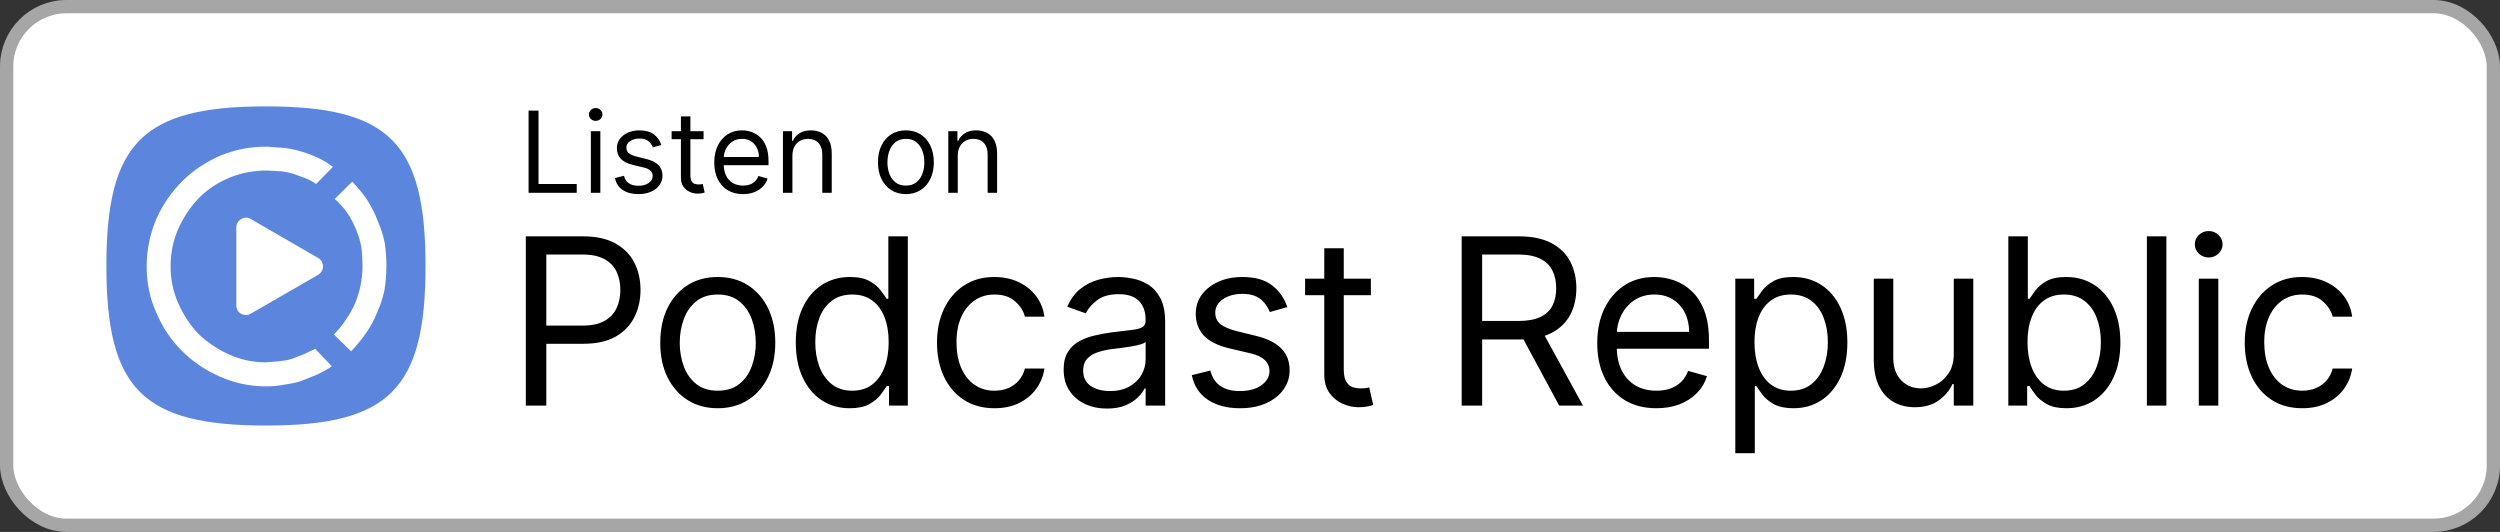 <svg width="188" height="40" viewBox="0 0 188 40" fill="none" xmlns="http://www.w3.org/2000/svg">
<rect x="0" y="0" width="188" height="40" fill="#333333" stroke="none"/>
<rect x="0.5" y="0.5" width="187" height="39" rx="4.5" fill="white"/>
<g clip-path="url(#clip0_109_1568)">
<path d="M10.525 29.475C8.685 27.635 8 24.635 8 20C8 15.365 8.685 12.365 10.525 10.525C12.365 8.685 15.365 8 20 8C24.635 8 27.635 8.685 29.475 10.525C31.315 12.365 32 15.365 32 20C32 24.635 31.315 27.635 29.475 29.475C27.635 31.315 24.635 32 20 32C15.365 32 12.365 31.315 10.525 29.475Z" fill="#5C85DD"/>
<path d="M29.055 20.08C29.055 20.65 29.005 21.235 28.91 21.835C28.785 22.405 28.605 22.96 28.36 23.5C28.145 24.04 27.875 24.55 27.54 25.03C27.205 25.51 26.83 25.975 26.405 26.42L25.105 25.15C25.47 24.79 25.77 24.415 26.015 24.03C26.29 23.64 26.515 23.235 26.7 22.815C26.885 22.365 27.02 21.915 27.115 21.465C27.21 20.985 27.255 20.52 27.26 20.07C27.26 19.56 27.235 19.08 27.18 18.625C27.095 18.145 26.96 17.69 26.78 17.27C26.6 16.82 26.38 16.395 26.11 16.005C25.84 15.615 25.53 15.265 25.17 14.965L26.485 13.665C26.905 14.09 27.275 14.54 27.605 15.025C27.935 15.54 28.2 16.065 28.405 16.61C28.64 17.15 28.82 17.71 28.935 18.28C29.02 18.88 29.065 19.485 29.06 20.085M25.045 12.535L23.775 13.835C23.505 13.655 23.22 13.5 22.92 13.38L22.02 13.06C21.72 12.97 21.405 12.905 21.075 12.875L20.085 12.825C19.095 12.82 18.16 12.995 17.285 13.35C16.41 13.705 15.64 14.21 14.975 14.87C14.34 15.53 13.825 16.29 13.43 17.16C13.035 18.03 12.835 18.975 12.83 19.995C12.825 21.015 13.015 21.92 13.4 22.795C13.785 23.67 14.29 24.44 14.92 25.105C15.58 25.74 16.34 26.255 17.21 26.65C18.08 27.045 19.01 27.245 20 27.25L20.99 27.165C21.32 27.135 21.635 27.08 21.94 26.99L22.845 26.635L23.705 26.235L24.96 27.55C24.6 27.79 24.22 27.995 23.83 28.175L22.61 28.665C22.22 28.785 21.795 28.87 21.345 28.93C20.895 29.02 20.445 29.06 19.99 29.055C18.76 29.05 17.6 28.8 16.525 28.315C15.415 27.83 14.46 27.175 13.65 26.36C12.84 25.545 12.205 24.58 11.73 23.465C11.255 22.38 11.02 21.22 11.03 19.99C11.04 18.76 11.285 17.54 11.77 16.435C12.255 15.355 12.91 14.415 13.725 13.605C14.54 12.8 15.505 12.16 16.62 11.685C17.705 11.24 18.865 11.02 20.095 11.03L21.445 11.13C21.895 11.195 22.315 11.285 22.705 11.41C23.125 11.535 23.53 11.685 23.92 11.87C24.31 12.055 24.685 12.28 25.045 12.555M23.935 20.66L18.855 23.59C18.705 23.68 18.545 23.705 18.37 23.68C18.195 23.65 18.05 23.57 17.94 23.44C17.83 23.305 17.77 23.15 17.77 22.97V17.09C17.775 16.92 17.835 16.765 17.945 16.63C18.055 16.5 18.2 16.415 18.37 16.38C18.545 16.35 18.71 16.38 18.86 16.47L23.94 19.41C24.085 19.5 24.19 19.62 24.245 19.785C24.31 19.95 24.31 20.115 24.245 20.28C24.185 20.445 24.08 20.57 23.93 20.66" fill="white"/>
</g>
<path d="M39.749 14.5V8.318H40.497V13.836H43.371V14.5H39.749ZM44.433 14.5V9.864H45.146V14.5H44.433ZM44.795 9.091C44.657 9.091 44.537 9.044 44.436 8.949C44.338 8.854 44.288 8.741 44.288 8.608C44.288 8.475 44.338 8.361 44.436 8.267C44.537 8.172 44.657 8.125 44.795 8.125C44.934 8.125 45.053 8.172 45.152 8.267C45.252 8.361 45.303 8.475 45.303 8.608C45.303 8.741 45.252 8.854 45.152 8.949C45.053 9.044 44.934 9.091 44.795 9.091ZM49.734 10.902L49.094 11.083C49.054 10.976 48.995 10.873 48.916 10.772C48.84 10.67 48.735 10.585 48.602 10.519C48.47 10.452 48.3 10.419 48.092 10.419C47.809 10.419 47.572 10.484 47.383 10.615C47.196 10.744 47.102 10.908 47.102 11.107C47.102 11.284 47.167 11.424 47.295 11.527C47.424 11.629 47.626 11.715 47.899 11.783L48.587 11.952C49.002 12.053 49.311 12.207 49.514 12.414C49.717 12.62 49.819 12.884 49.819 13.208C49.819 13.474 49.742 13.711 49.59 13.921C49.439 14.13 49.227 14.295 48.956 14.415C48.684 14.536 48.368 14.597 48.008 14.597C47.535 14.597 47.144 14.494 46.834 14.289C46.524 14.084 46.328 13.784 46.245 13.389L46.921 13.22C46.986 13.47 47.107 13.657 47.286 13.782C47.468 13.906 47.704 13.969 47.996 13.969C48.328 13.969 48.591 13.898 48.787 13.758C48.984 13.615 49.082 13.444 49.082 13.244C49.082 13.083 49.026 12.948 48.913 12.84C48.801 12.729 48.628 12.647 48.394 12.592L47.621 12.411C47.197 12.311 46.885 12.155 46.686 11.943C46.489 11.73 46.39 11.463 46.39 11.143C46.39 10.882 46.463 10.65 46.61 10.449C46.759 10.248 46.962 10.09 47.217 9.975C47.475 9.861 47.766 9.803 48.092 9.803C48.551 9.803 48.911 9.904 49.173 10.105C49.437 10.306 49.624 10.572 49.734 10.902ZM52.908 9.864V10.467H50.505V9.864H52.908ZM51.205 8.753H51.917V13.172C51.917 13.373 51.947 13.524 52.005 13.625C52.065 13.723 52.142 13.79 52.234 13.824C52.329 13.856 52.429 13.872 52.533 13.872C52.612 13.872 52.676 13.868 52.727 13.86C52.777 13.85 52.817 13.842 52.847 13.836L52.992 14.476C52.944 14.494 52.876 14.512 52.79 14.53C52.703 14.55 52.594 14.56 52.461 14.56C52.26 14.56 52.062 14.517 51.869 14.431C51.678 14.344 51.519 14.212 51.392 14.035C51.267 13.858 51.205 13.635 51.205 13.365V8.753ZM55.873 14.597C55.426 14.597 55.041 14.498 54.717 14.301C54.395 14.102 54.147 13.824 53.972 13.468C53.798 13.11 53.712 12.693 53.712 12.218C53.712 11.743 53.798 11.325 53.972 10.962C54.147 10.598 54.39 10.314 54.702 10.111C55.016 9.906 55.382 9.803 55.801 9.803C56.042 9.803 56.281 9.844 56.516 9.924C56.752 10.005 56.966 10.135 57.159 10.316C57.352 10.495 57.506 10.733 57.621 11.029C57.736 11.325 57.793 11.689 57.793 12.121V12.423H54.219V11.807H57.069C57.069 11.546 57.016 11.312 56.912 11.107C56.809 10.902 56.662 10.74 56.471 10.621C56.282 10.502 56.058 10.443 55.801 10.443C55.517 10.443 55.272 10.514 55.064 10.655C54.859 10.793 54.701 10.974 54.59 11.198C54.48 11.421 54.424 11.661 54.424 11.916V12.327C54.424 12.677 54.485 12.974 54.605 13.217C54.728 13.459 54.898 13.643 55.116 13.77C55.333 13.894 55.586 13.957 55.873 13.957C56.06 13.957 56.229 13.931 56.38 13.878C56.533 13.824 56.665 13.743 56.776 13.637C56.886 13.528 56.972 13.393 57.032 13.232L57.721 13.425C57.648 13.659 57.526 13.864 57.355 14.041C57.184 14.216 56.973 14.353 56.721 14.452C56.47 14.548 56.187 14.597 55.873 14.597ZM59.589 11.711V14.5H58.877V9.864H59.565V10.588H59.625C59.734 10.353 59.899 10.164 60.12 10.021C60.342 9.876 60.627 9.803 60.977 9.803C61.291 9.803 61.566 9.868 61.801 9.996C62.037 10.123 62.22 10.316 62.351 10.576C62.482 10.834 62.547 11.16 62.547 11.554V14.5H61.835V11.602C61.835 11.238 61.74 10.954 61.551 10.751C61.362 10.546 61.102 10.443 60.772 10.443C60.545 10.443 60.342 10.492 60.163 10.591C59.985 10.69 59.846 10.834 59.743 11.023C59.64 11.212 59.589 11.441 59.589 11.711ZM68.123 14.597C67.704 14.597 67.337 14.497 67.021 14.298C66.707 14.098 66.462 13.82 66.285 13.462C66.11 13.104 66.022 12.685 66.022 12.206C66.022 11.723 66.11 11.301 66.285 10.941C66.462 10.581 66.707 10.301 67.021 10.102C67.337 9.903 67.704 9.803 68.123 9.803C68.541 9.803 68.908 9.903 69.222 10.102C69.538 10.301 69.783 10.581 69.958 10.941C70.135 11.301 70.224 11.723 70.224 12.206C70.224 12.685 70.135 13.104 69.958 13.462C69.783 13.82 69.538 14.098 69.222 14.298C68.908 14.497 68.541 14.597 68.123 14.597ZM68.123 13.957C68.441 13.957 68.703 13.875 68.908 13.712C69.113 13.549 69.265 13.335 69.364 13.069C69.462 12.804 69.511 12.516 69.511 12.206C69.511 11.896 69.462 11.607 69.364 11.34C69.265 11.072 69.113 10.856 68.908 10.691C68.703 10.526 68.441 10.443 68.123 10.443C67.805 10.443 67.543 10.526 67.338 10.691C67.133 10.856 66.981 11.072 66.882 11.34C66.784 11.607 66.734 11.896 66.734 12.206C66.734 12.516 66.784 12.804 66.882 13.069C66.981 13.335 67.133 13.549 67.338 13.712C67.543 13.875 67.805 13.957 68.123 13.957ZM72.023 11.711V14.5H71.311V9.864H71.999V10.588H72.06C72.168 10.353 72.333 10.164 72.555 10.021C72.776 9.876 73.062 9.803 73.412 9.803C73.726 9.803 74.001 9.868 74.236 9.996C74.472 10.123 74.655 10.316 74.785 10.576C74.916 10.834 74.982 11.16 74.982 11.554V14.5H74.269V11.602C74.269 11.238 74.175 10.954 73.986 10.751C73.796 10.546 73.537 10.443 73.207 10.443C72.979 10.443 72.776 10.492 72.597 10.591C72.42 10.69 72.28 10.834 72.177 11.023C72.075 11.212 72.023 11.441 72.023 11.711Z" fill="black"/>
<path d="M39.541 30.5V17.773H43.842C44.84 17.773 45.656 17.953 46.29 18.313C46.928 18.67 47.401 19.152 47.707 19.761C48.014 20.37 48.167 21.05 48.167 21.8C48.167 22.55 48.014 23.231 47.707 23.844C47.405 24.457 46.936 24.946 46.303 25.311C45.669 25.671 44.857 25.852 43.867 25.852H40.784V24.484H43.817C44.5 24.484 45.049 24.366 45.464 24.13C45.878 23.894 46.178 23.575 46.365 23.173C46.555 22.767 46.651 22.309 46.651 21.8C46.651 21.29 46.555 20.834 46.365 20.433C46.178 20.031 45.876 19.716 45.457 19.488C45.039 19.256 44.484 19.14 43.792 19.14H41.082V30.5H39.541ZM53.976 30.699C53.114 30.699 52.358 30.494 51.708 30.084C51.061 29.674 50.556 29.1 50.191 28.362C49.831 27.625 49.651 26.763 49.651 25.777C49.651 24.783 49.831 23.915 50.191 23.173C50.556 22.431 51.061 21.856 51.708 21.445C52.358 21.035 53.114 20.83 53.976 20.83C54.838 20.83 55.592 21.035 56.238 21.445C56.889 21.856 57.394 22.431 57.754 23.173C58.119 23.915 58.301 24.783 58.301 25.777C58.301 26.763 58.119 27.625 57.754 28.362C57.394 29.1 56.889 29.674 56.238 30.084C55.592 30.494 54.838 30.699 53.976 30.699ZM53.976 29.381C54.631 29.381 55.169 29.214 55.592 28.878C56.014 28.542 56.327 28.101 56.53 27.554C56.733 27.008 56.835 26.415 56.835 25.777C56.835 25.139 56.733 24.544 56.53 23.993C56.327 23.442 56.014 22.997 55.592 22.657C55.169 22.318 54.631 22.148 53.976 22.148C53.321 22.148 52.783 22.318 52.36 22.657C51.938 22.997 51.625 23.442 51.422 23.993C51.219 24.544 51.117 25.139 51.117 25.777C51.117 26.415 51.219 27.008 51.422 27.554C51.625 28.101 51.938 28.542 52.36 28.878C52.783 29.214 53.321 29.381 53.976 29.381ZM63.895 30.699C63.099 30.699 62.397 30.498 61.788 30.096C61.179 29.69 60.702 29.118 60.358 28.381C60.015 27.639 59.843 26.763 59.843 25.752C59.843 24.75 60.015 23.88 60.358 23.142C60.702 22.405 61.181 21.835 61.794 21.433C62.407 21.031 63.116 20.83 63.919 20.83C64.541 20.83 65.032 20.934 65.392 21.141C65.757 21.344 66.034 21.576 66.225 21.837C66.42 22.094 66.571 22.305 66.679 22.471H66.803V17.773H68.269V30.5H66.853V29.033H66.679C66.571 29.207 66.418 29.427 66.219 29.692C66.02 29.953 65.736 30.187 65.367 30.394C64.999 30.597 64.508 30.699 63.895 30.699ZM64.093 29.381C64.682 29.381 65.179 29.228 65.585 28.922C65.991 28.611 66.299 28.182 66.511 27.635C66.722 27.084 66.828 26.448 66.828 25.727C66.828 25.015 66.724 24.391 66.517 23.857C66.31 23.318 66.003 22.9 65.597 22.601C65.191 22.299 64.69 22.148 64.093 22.148C63.472 22.148 62.954 22.307 62.54 22.626C62.13 22.941 61.821 23.37 61.614 23.913C61.411 24.451 61.309 25.056 61.309 25.727C61.309 26.407 61.413 27.024 61.62 27.579C61.831 28.13 62.142 28.569 62.552 28.897C62.967 29.22 63.48 29.381 64.093 29.381ZM74.787 30.699C73.892 30.699 73.122 30.488 72.475 30.065C71.829 29.642 71.332 29.06 70.984 28.319C70.636 27.577 70.462 26.73 70.462 25.777C70.462 24.808 70.64 23.952 70.996 23.21C71.357 22.465 71.858 21.883 72.5 21.464C73.146 21.041 73.9 20.83 74.762 20.83C75.433 20.83 76.038 20.954 76.577 21.203C77.115 21.452 77.557 21.8 77.9 22.247C78.244 22.695 78.458 23.217 78.541 23.813H77.074C76.962 23.378 76.714 22.993 76.328 22.657C75.947 22.318 75.433 22.148 74.787 22.148C74.215 22.148 73.714 22.297 73.283 22.595C72.856 22.889 72.523 23.306 72.283 23.844C72.046 24.379 71.928 25.006 71.928 25.727C71.928 26.465 72.044 27.107 72.276 27.654C72.513 28.201 72.844 28.625 73.271 28.928C73.702 29.23 74.207 29.381 74.787 29.381C75.168 29.381 75.514 29.315 75.825 29.183C76.136 29.05 76.399 28.859 76.614 28.611C76.83 28.362 76.983 28.064 77.074 27.716H78.541C78.458 28.279 78.253 28.787 77.925 29.238C77.602 29.686 77.173 30.042 76.639 30.307C76.109 30.568 75.491 30.699 74.787 30.699ZM83.244 30.724C82.639 30.724 82.09 30.61 81.597 30.382C81.104 30.15 80.712 29.816 80.422 29.381C80.132 28.942 79.987 28.412 79.987 27.791C79.987 27.244 80.095 26.8 80.31 26.461C80.526 26.117 80.814 25.847 81.174 25.653C81.535 25.458 81.932 25.313 82.367 25.218C82.806 25.118 83.248 25.04 83.691 24.982C84.271 24.907 84.741 24.851 85.102 24.814C85.466 24.772 85.731 24.704 85.897 24.609C86.067 24.513 86.152 24.348 86.152 24.111V24.062C86.152 23.449 85.984 22.972 85.649 22.633C85.317 22.293 84.814 22.123 84.138 22.123C83.438 22.123 82.889 22.276 82.492 22.583C82.094 22.889 81.814 23.217 81.653 23.565L80.261 23.067C80.509 22.488 80.841 22.036 81.255 21.713C81.673 21.385 82.129 21.158 82.622 21.029C83.119 20.896 83.608 20.83 84.089 20.83C84.395 20.83 84.748 20.867 85.145 20.942C85.547 21.012 85.934 21.16 86.307 21.383C86.684 21.607 86.997 21.945 87.246 22.396C87.494 22.848 87.619 23.453 87.619 24.211V30.5H86.152V29.207H86.077C85.978 29.415 85.812 29.636 85.58 29.872C85.348 30.108 85.04 30.309 84.654 30.475C84.269 30.641 83.799 30.724 83.244 30.724ZM83.467 29.406C84.047 29.406 84.536 29.292 84.934 29.064C85.336 28.837 85.638 28.542 85.841 28.182C86.048 27.822 86.152 27.442 86.152 27.045V25.702C86.09 25.777 85.953 25.845 85.742 25.907C85.535 25.965 85.294 26.017 85.021 26.063C84.752 26.104 84.489 26.142 84.232 26.175C83.979 26.204 83.774 26.229 83.616 26.249C83.235 26.299 82.879 26.38 82.547 26.492C82.22 26.599 81.955 26.763 81.752 26.983C81.553 27.198 81.454 27.492 81.454 27.865C81.454 28.375 81.642 28.76 82.019 29.021C82.4 29.278 82.883 29.406 83.467 29.406ZM96.807 23.092L95.489 23.465C95.406 23.246 95.284 23.032 95.123 22.825C94.965 22.614 94.75 22.44 94.476 22.303C94.203 22.166 93.853 22.098 93.426 22.098C92.842 22.098 92.355 22.233 91.966 22.502C91.58 22.767 91.388 23.105 91.388 23.515C91.388 23.88 91.52 24.167 91.785 24.379C92.051 24.59 92.465 24.766 93.028 24.907L94.445 25.255C95.299 25.462 95.935 25.779 96.353 26.206C96.772 26.628 96.981 27.173 96.981 27.84C96.981 28.387 96.823 28.876 96.508 29.307C96.198 29.738 95.763 30.077 95.204 30.326C94.644 30.575 93.994 30.699 93.252 30.699C92.278 30.699 91.473 30.488 90.835 30.065C90.197 29.642 89.793 29.025 89.623 28.213L91.015 27.865C91.147 28.379 91.398 28.764 91.767 29.021C92.14 29.278 92.626 29.406 93.227 29.406C93.911 29.406 94.454 29.261 94.856 28.971C95.261 28.677 95.465 28.325 95.465 27.915C95.465 27.583 95.349 27.306 95.117 27.082C94.885 26.854 94.528 26.684 94.048 26.572L92.457 26.2C91.582 25.992 90.94 25.671 90.53 25.236C90.124 24.797 89.921 24.248 89.921 23.59C89.921 23.051 90.072 22.575 90.375 22.16C90.681 21.746 91.098 21.421 91.624 21.184C92.154 20.948 92.755 20.83 93.426 20.83C94.371 20.83 95.112 21.037 95.651 21.452C96.194 21.866 96.579 22.413 96.807 23.092ZM103.09 20.954V22.197H98.143V20.954H103.09ZM99.585 18.668H101.051V27.766C101.051 28.18 101.112 28.491 101.232 28.698C101.356 28.901 101.513 29.038 101.704 29.108C101.899 29.174 102.104 29.207 102.319 29.207C102.481 29.207 102.613 29.199 102.717 29.183C102.821 29.162 102.903 29.145 102.966 29.133L103.264 30.45C103.164 30.488 103.026 30.525 102.847 30.562C102.669 30.604 102.443 30.624 102.17 30.624C101.756 30.624 101.35 30.535 100.952 30.357C100.558 30.179 100.231 29.908 99.97 29.543C99.713 29.178 99.585 28.718 99.585 28.163V18.668ZM109.917 30.5V17.773H114.217C115.211 17.773 116.028 17.943 116.666 18.282C117.304 18.618 117.776 19.08 118.083 19.668C118.389 20.256 118.542 20.925 118.542 21.675C118.542 22.425 118.389 23.09 118.083 23.67C117.776 24.25 117.306 24.706 116.672 25.038C116.038 25.365 115.228 25.528 114.242 25.528H110.762V24.136H114.192C114.872 24.136 115.419 24.037 115.833 23.838C116.251 23.639 116.554 23.358 116.74 22.993C116.931 22.624 117.026 22.185 117.026 21.675C117.026 21.166 116.931 20.721 116.74 20.339C116.55 19.958 116.245 19.664 115.827 19.457C115.408 19.246 114.855 19.14 114.167 19.14H111.458V30.5H109.917ZM115.907 24.783L119.04 30.5H117.25L114.167 24.783H115.907ZM124.561 30.699C123.642 30.699 122.848 30.496 122.181 30.09C121.518 29.68 121.007 29.108 120.646 28.375C120.29 27.637 120.112 26.78 120.112 25.802C120.112 24.824 120.29 23.962 120.646 23.217C121.007 22.467 121.508 21.883 122.15 21.464C122.796 21.041 123.55 20.83 124.412 20.83C124.909 20.83 125.4 20.913 125.885 21.079C126.37 21.245 126.811 21.514 127.209 21.887C127.606 22.255 127.923 22.744 128.159 23.353C128.396 23.962 128.514 24.712 128.514 25.603V26.224H121.156V24.957H127.022C127.022 24.418 126.914 23.938 126.699 23.515C126.488 23.092 126.185 22.759 125.792 22.514C125.402 22.27 124.942 22.148 124.412 22.148C123.828 22.148 123.323 22.293 122.896 22.583C122.473 22.869 122.148 23.241 121.92 23.701C121.692 24.161 121.578 24.654 121.578 25.18V26.026C121.578 26.746 121.703 27.358 121.951 27.859C122.204 28.356 122.554 28.735 123.001 28.996C123.449 29.253 123.969 29.381 124.561 29.381C124.947 29.381 125.295 29.328 125.605 29.22C125.92 29.108 126.192 28.942 126.419 28.723C126.647 28.499 126.823 28.221 126.948 27.89L128.365 28.288C128.215 28.768 127.965 29.191 127.613 29.555C127.26 29.916 126.825 30.198 126.308 30.401C125.79 30.599 125.208 30.699 124.561 30.699ZM130.495 34.08V20.954H131.912V22.471H132.086C132.193 22.305 132.342 22.094 132.533 21.837C132.728 21.576 133.005 21.344 133.366 21.141C133.73 20.934 134.223 20.83 134.845 20.83C135.649 20.83 136.357 21.031 136.97 21.433C137.583 21.835 138.062 22.405 138.406 23.142C138.75 23.88 138.922 24.75 138.922 25.752C138.922 26.763 138.75 27.639 138.406 28.381C138.062 29.118 137.585 29.69 136.976 30.096C136.367 30.498 135.665 30.699 134.87 30.699C134.257 30.699 133.766 30.597 133.397 30.394C133.028 30.187 132.744 29.953 132.545 29.692C132.347 29.427 132.193 29.207 132.086 29.033H131.961V34.08H130.495ZM131.936 25.727C131.936 26.448 132.042 27.084 132.253 27.635C132.465 28.182 132.773 28.611 133.179 28.922C133.585 29.228 134.083 29.381 134.671 29.381C135.284 29.381 135.796 29.22 136.206 28.897C136.62 28.569 136.931 28.13 137.138 27.579C137.349 27.024 137.455 26.407 137.455 25.727C137.455 25.056 137.351 24.451 137.144 23.913C136.941 23.37 136.633 22.941 136.218 22.626C135.808 22.307 135.292 22.148 134.671 22.148C134.074 22.148 133.573 22.299 133.167 22.601C132.761 22.9 132.454 23.318 132.247 23.857C132.04 24.391 131.936 25.015 131.936 25.727ZM146.924 26.597V20.954H148.391V30.5H146.924V28.884H146.825C146.601 29.369 146.253 29.781 145.781 30.121C145.309 30.456 144.712 30.624 143.991 30.624C143.395 30.624 142.864 30.494 142.4 30.233C141.936 29.968 141.572 29.57 141.306 29.04C141.041 28.505 140.909 27.832 140.909 27.02V20.954H142.375V26.921C142.375 27.616 142.57 28.172 142.96 28.586C143.353 29 143.854 29.207 144.463 29.207C144.828 29.207 145.199 29.114 145.576 28.928C145.957 28.741 146.276 28.455 146.533 28.07C146.794 27.685 146.924 27.194 146.924 26.597ZM151.026 30.5V17.773H152.493V22.471H152.617C152.725 22.305 152.874 22.094 153.064 21.837C153.259 21.576 153.537 21.344 153.897 21.141C154.262 20.934 154.755 20.83 155.376 20.83C156.18 20.83 156.888 21.031 157.502 21.433C158.115 21.835 158.593 22.405 158.937 23.142C159.281 23.88 159.453 24.75 159.453 25.752C159.453 26.763 159.281 27.639 158.937 28.381C158.593 29.118 158.117 29.69 157.508 30.096C156.899 30.498 156.197 30.699 155.401 30.699C154.788 30.699 154.297 30.597 153.928 30.394C153.559 30.187 153.276 29.953 153.077 29.692C152.878 29.427 152.725 29.207 152.617 29.033H152.443V30.5H151.026ZM152.468 25.727C152.468 26.448 152.573 27.084 152.785 27.635C152.996 28.182 153.305 28.611 153.711 28.922C154.117 29.228 154.614 29.381 155.202 29.381C155.815 29.381 156.327 29.22 156.737 28.897C157.151 28.569 157.462 28.13 157.669 27.579C157.881 27.024 157.986 26.407 157.986 25.727C157.986 25.056 157.883 24.451 157.676 23.913C157.473 23.37 157.164 22.941 156.75 22.626C156.339 22.307 155.824 22.148 155.202 22.148C154.606 22.148 154.104 22.299 153.698 22.601C153.292 22.9 152.986 23.318 152.779 23.857C152.571 24.391 152.468 25.015 152.468 25.727ZM162.913 17.773V30.5H161.446V17.773H162.913ZM165.349 30.5V20.954H166.816V30.5H165.349ZM166.095 19.364C165.809 19.364 165.563 19.266 165.355 19.072C165.152 18.877 165.051 18.643 165.051 18.369C165.051 18.096 165.152 17.862 165.355 17.667C165.563 17.472 165.809 17.375 166.095 17.375C166.381 17.375 166.625 17.472 166.828 17.667C167.035 17.862 167.139 18.096 167.139 18.369C167.139 18.643 167.035 18.877 166.828 19.072C166.625 19.266 166.381 19.364 166.095 19.364ZM173.13 30.699C172.235 30.699 171.464 30.488 170.818 30.065C170.172 29.642 169.675 29.06 169.327 28.319C168.979 27.577 168.805 26.73 168.805 25.777C168.805 24.808 168.983 23.952 169.339 23.21C169.699 22.465 170.201 21.883 170.843 21.464C171.489 21.041 172.243 20.83 173.105 20.83C173.776 20.83 174.381 20.954 174.92 21.203C175.458 21.452 175.899 21.8 176.243 22.247C176.587 22.695 176.801 23.217 176.883 23.813H175.417C175.305 23.378 175.056 22.993 174.671 22.657C174.29 22.318 173.776 22.148 173.13 22.148C172.558 22.148 172.057 22.297 171.626 22.595C171.199 22.889 170.866 23.306 170.625 23.844C170.389 24.379 170.271 25.006 170.271 25.727C170.271 26.465 170.387 27.107 170.619 27.654C170.855 28.201 171.187 28.625 171.614 28.928C172.044 29.23 172.55 29.381 173.13 29.381C173.511 29.381 173.857 29.315 174.168 29.183C174.478 29.05 174.741 28.859 174.957 28.611C175.172 28.362 175.326 28.064 175.417 27.716H176.883C176.801 28.279 176.595 28.787 176.268 29.238C175.945 29.686 175.516 30.042 174.982 30.307C174.451 30.568 173.834 30.699 173.13 30.699Z" fill="black"/>
<rect x="0.5" y="0.5" width="187" height="39" rx="4.5" stroke="#A6A6A6"/>
<defs>
<clipPath id="clip0_109_1568">
<rect width="24" height="24" fill="white" transform="translate(8 8)"/>
</clipPath>
</defs>
</svg>
